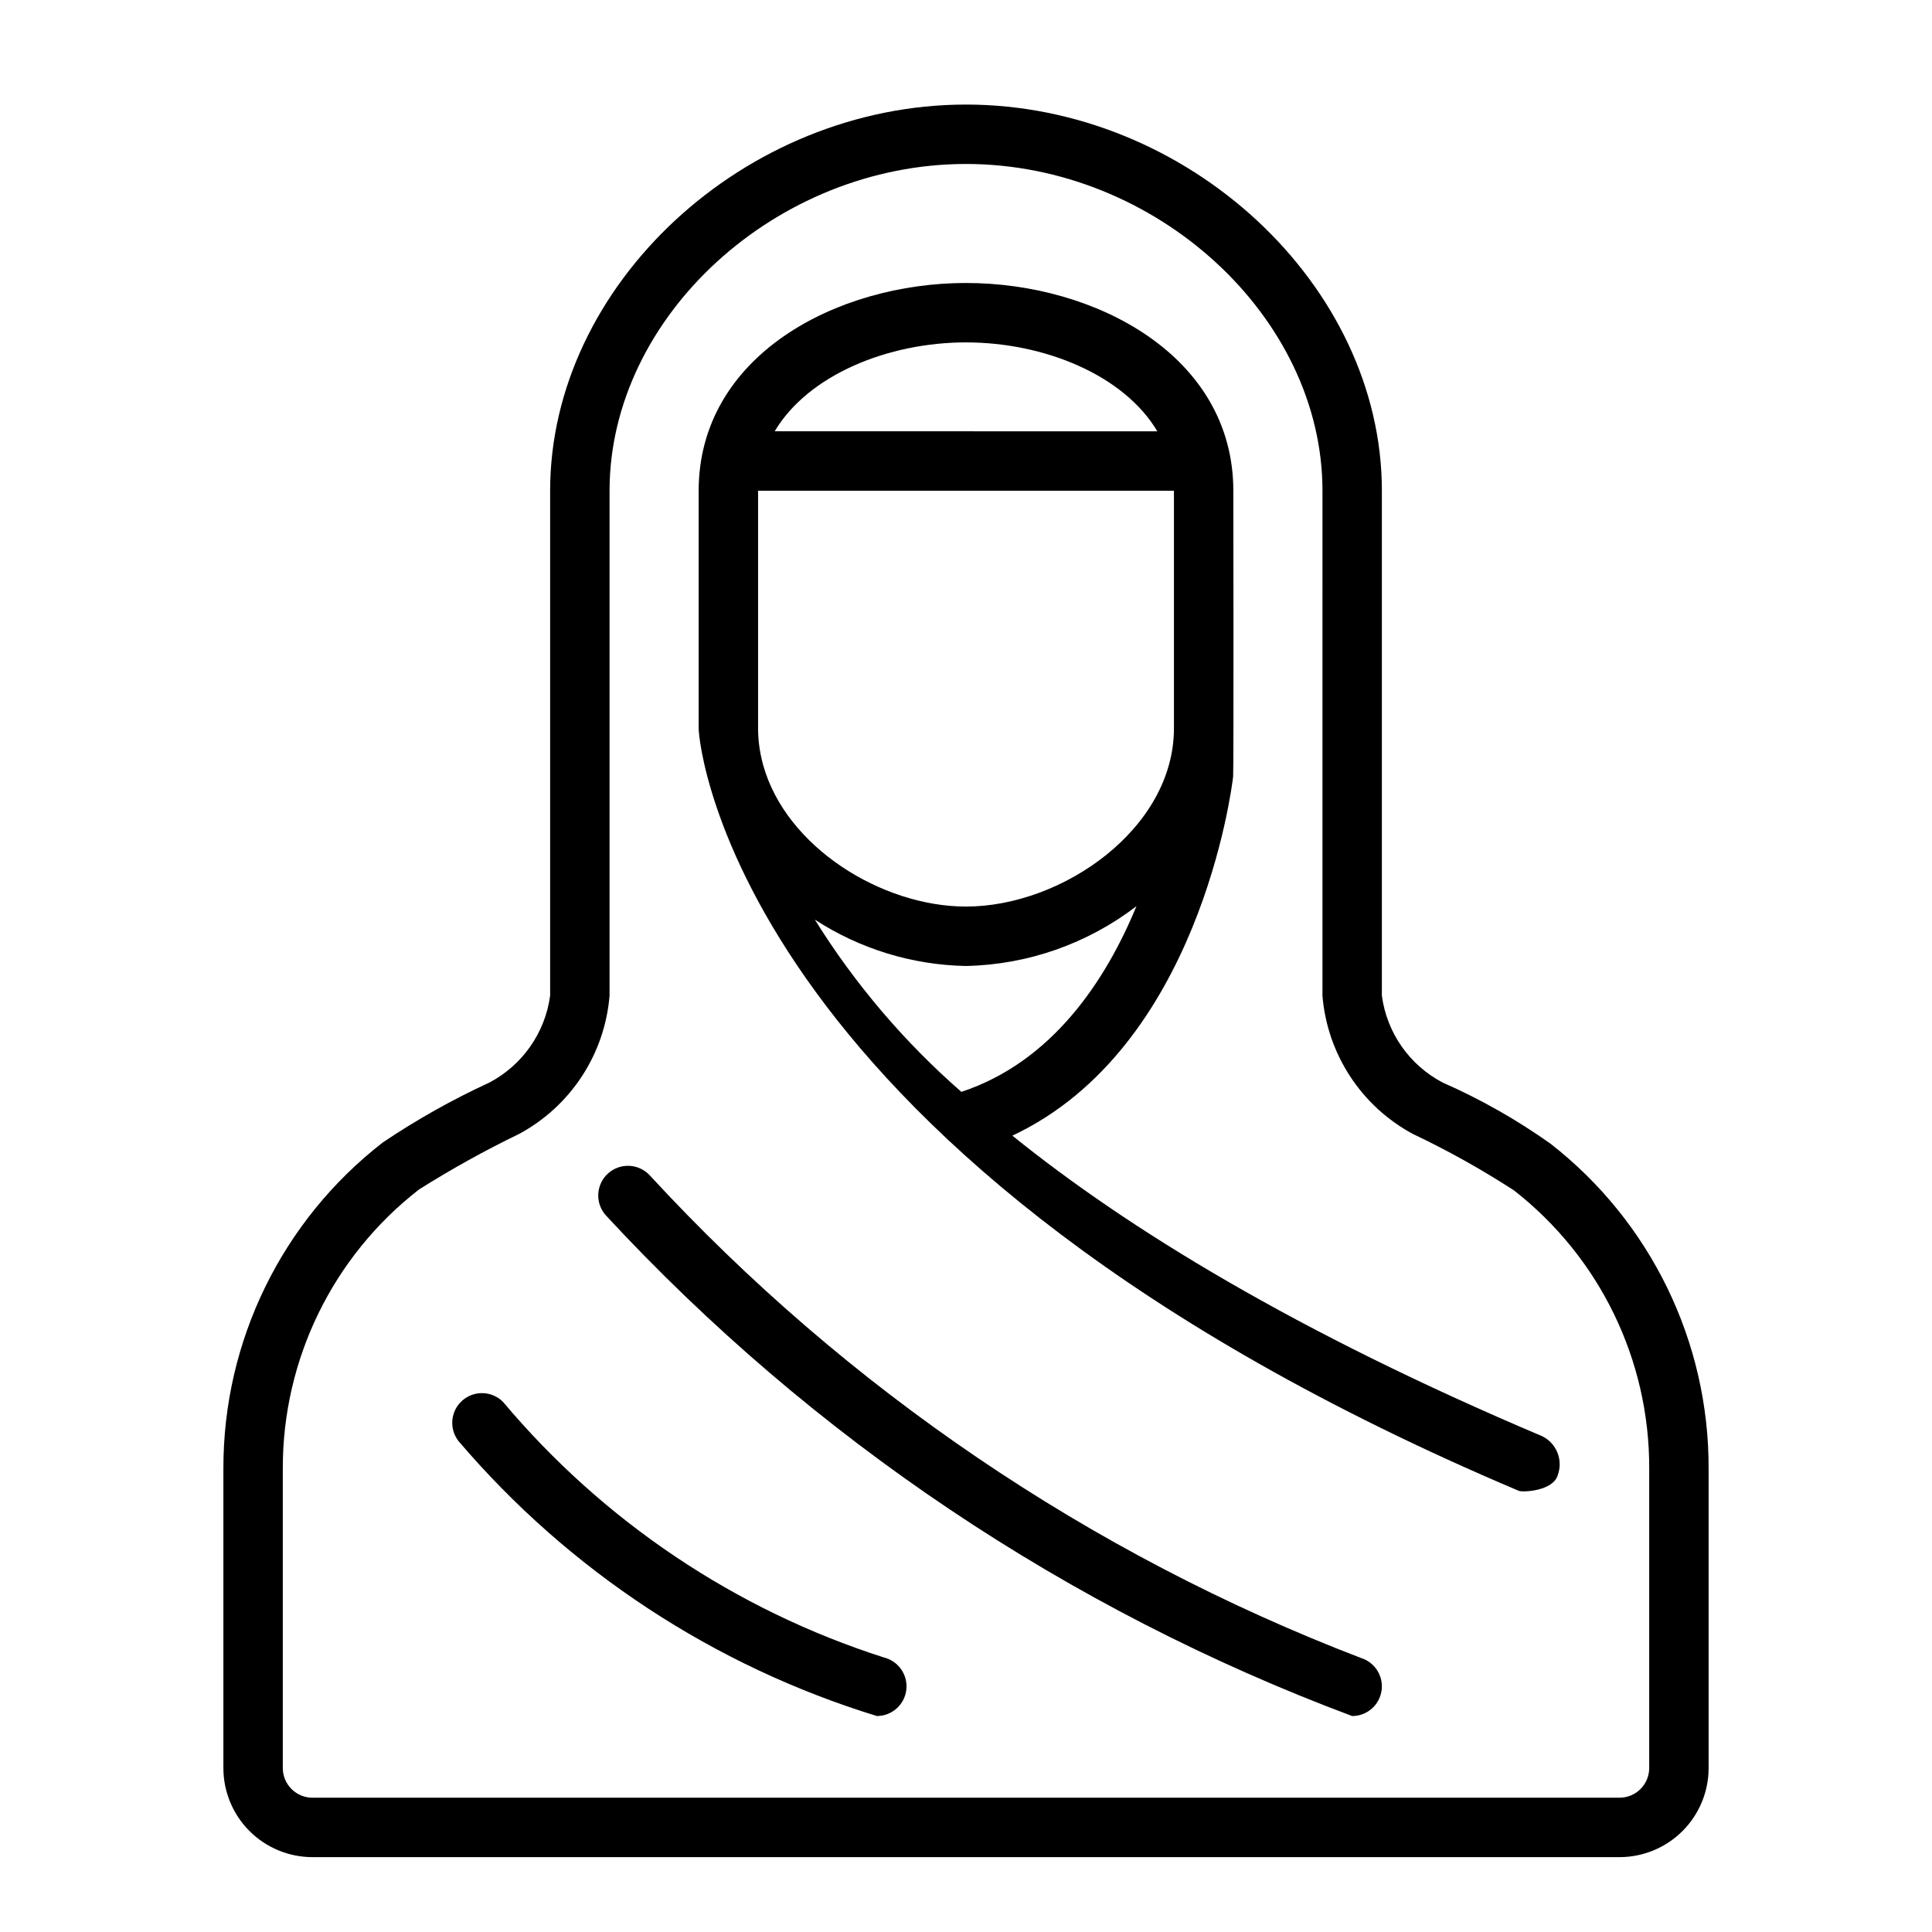 <?xml version="1.0" encoding="UTF-8"?>
<!-- Uploaded to: ICON Repo, www.iconrepo.com, Generator: ICON Repo Mixer Tools -->
<svg fill="#000000" width="800px" height="800px" version="1.1" viewBox="144 144 512 512" xmlns="http://www.w3.org/2000/svg">
 <g>
  <path d="m412.28 444.96c49.5-23.223 58.152-92.031 58.512-95.133 0.172-1.48 0.055-75.73 0.055-75.73 0-35.793-36.504-55.105-70.848-55.105s-70.848 19.309-70.848 55.105v62.922c0 4.504 10.289 114.4 217.35 202.07 1 0.426 9.141 0.07 10.32-4.18 1.473-4.004-0.336-8.473-4.18-10.32-65.258-27.633-109.88-55.02-140.36-79.633zm-66.047-98.211c-0.039-0.141-0.047-0.293-0.094-0.434-0.816-3.031-1.234-6.156-1.242-9.297v-62.977h110.21v62.977c0 26.598-29.621 47.23-55.105 47.23-22.277 0-47.711-15.742-53.754-37.5zm53.77-112.01c20.648 0 41.801 8.582 50.703 23.562l-101.41-0.004c8.906-14.957 30.059-23.559 50.707-23.559zm-40.062 152.97c11.938 7.766 25.82 12.023 40.062 12.289 16.359-0.344 32.184-5.894 45.168-15.848-8.055 19.539-22.191 41.195-46.398 49.207-15.129-13.211-28.215-28.598-38.832-45.648z"/>
  <path d="m504.77 583.42c-71.855-27.543-136.38-71.316-188.54-127.9-1.41-1.551-3.379-2.473-5.473-2.562-2.094-0.094-4.137 0.652-5.68 2.074-1.543 1.418-2.453 3.394-2.531 5.488-0.082 2.094 0.676 4.133 2.106 5.668 54.652 59.004 122.35 104.41 197.68 132.58 3.871 0.004 7.172-2.809 7.781-6.637 0.605-3.824-1.66-7.523-5.344-8.719z"/>
  <path d="m378.22 583.24c-39.34-12.602-74.312-36.07-100.89-67.699-2.93-2.973-7.668-3.144-10.805-0.391-3.137 2.758-3.574 7.481-1.004 10.766 29.262 34.344 67.719 59.617 110.86 72.848 3.984-0.008 7.336-2.988 7.801-6.945 0.469-3.957-2.094-7.641-5.969-8.578z"/>
  <path d="m554.94 447.12c-8.961-6.367-18.547-11.805-28.609-16.227-8.793-4.602-14.805-13.188-16.121-23.023v-133.82c0-54.516-51.5-102.34-110.21-102.34-58.711 0-110.21 47.82-110.21 102.34v133.82c-1.336 9.832-7.34 18.41-16.121 23.031-9.828 4.523-19.273 9.832-28.246 15.879-26.695 20.711-42.293 52.621-42.223 86.41v79.352c0 6.262 2.488 12.27 6.914 16.699 4.43 4.43 10.438 6.918 16.699 6.918h346.37c6.262 0 12.27-2.488 16.699-6.918 4.43-4.43 6.918-10.438 6.918-16.699v-79.352c0.098-33.617-15.355-65.395-41.863-86.07zm26.117 165.42c0 2.09-0.828 4.09-2.305 5.566s-3.481 2.305-5.566 2.305h-346.37c-4.348 0-7.871-3.523-7.871-7.871v-79.352c-0.066-28.93 13.281-56.262 36.141-73.996 8.57-5.394 17.43-10.309 26.543-14.719 13.648-7.375 22.645-21.145 23.91-36.605v-133.82c0-46.121 44.137-86.594 94.465-86.594 50.324 0 94.465 40.469 94.465 86.594l-0.004 133.82c1.262 15.465 10.262 29.246 23.918 36.621 9.254 4.387 18.207 9.387 26.805 14.957 22.723 17.707 35.969 44.938 35.871 73.742z"/>
 </g>
</svg>